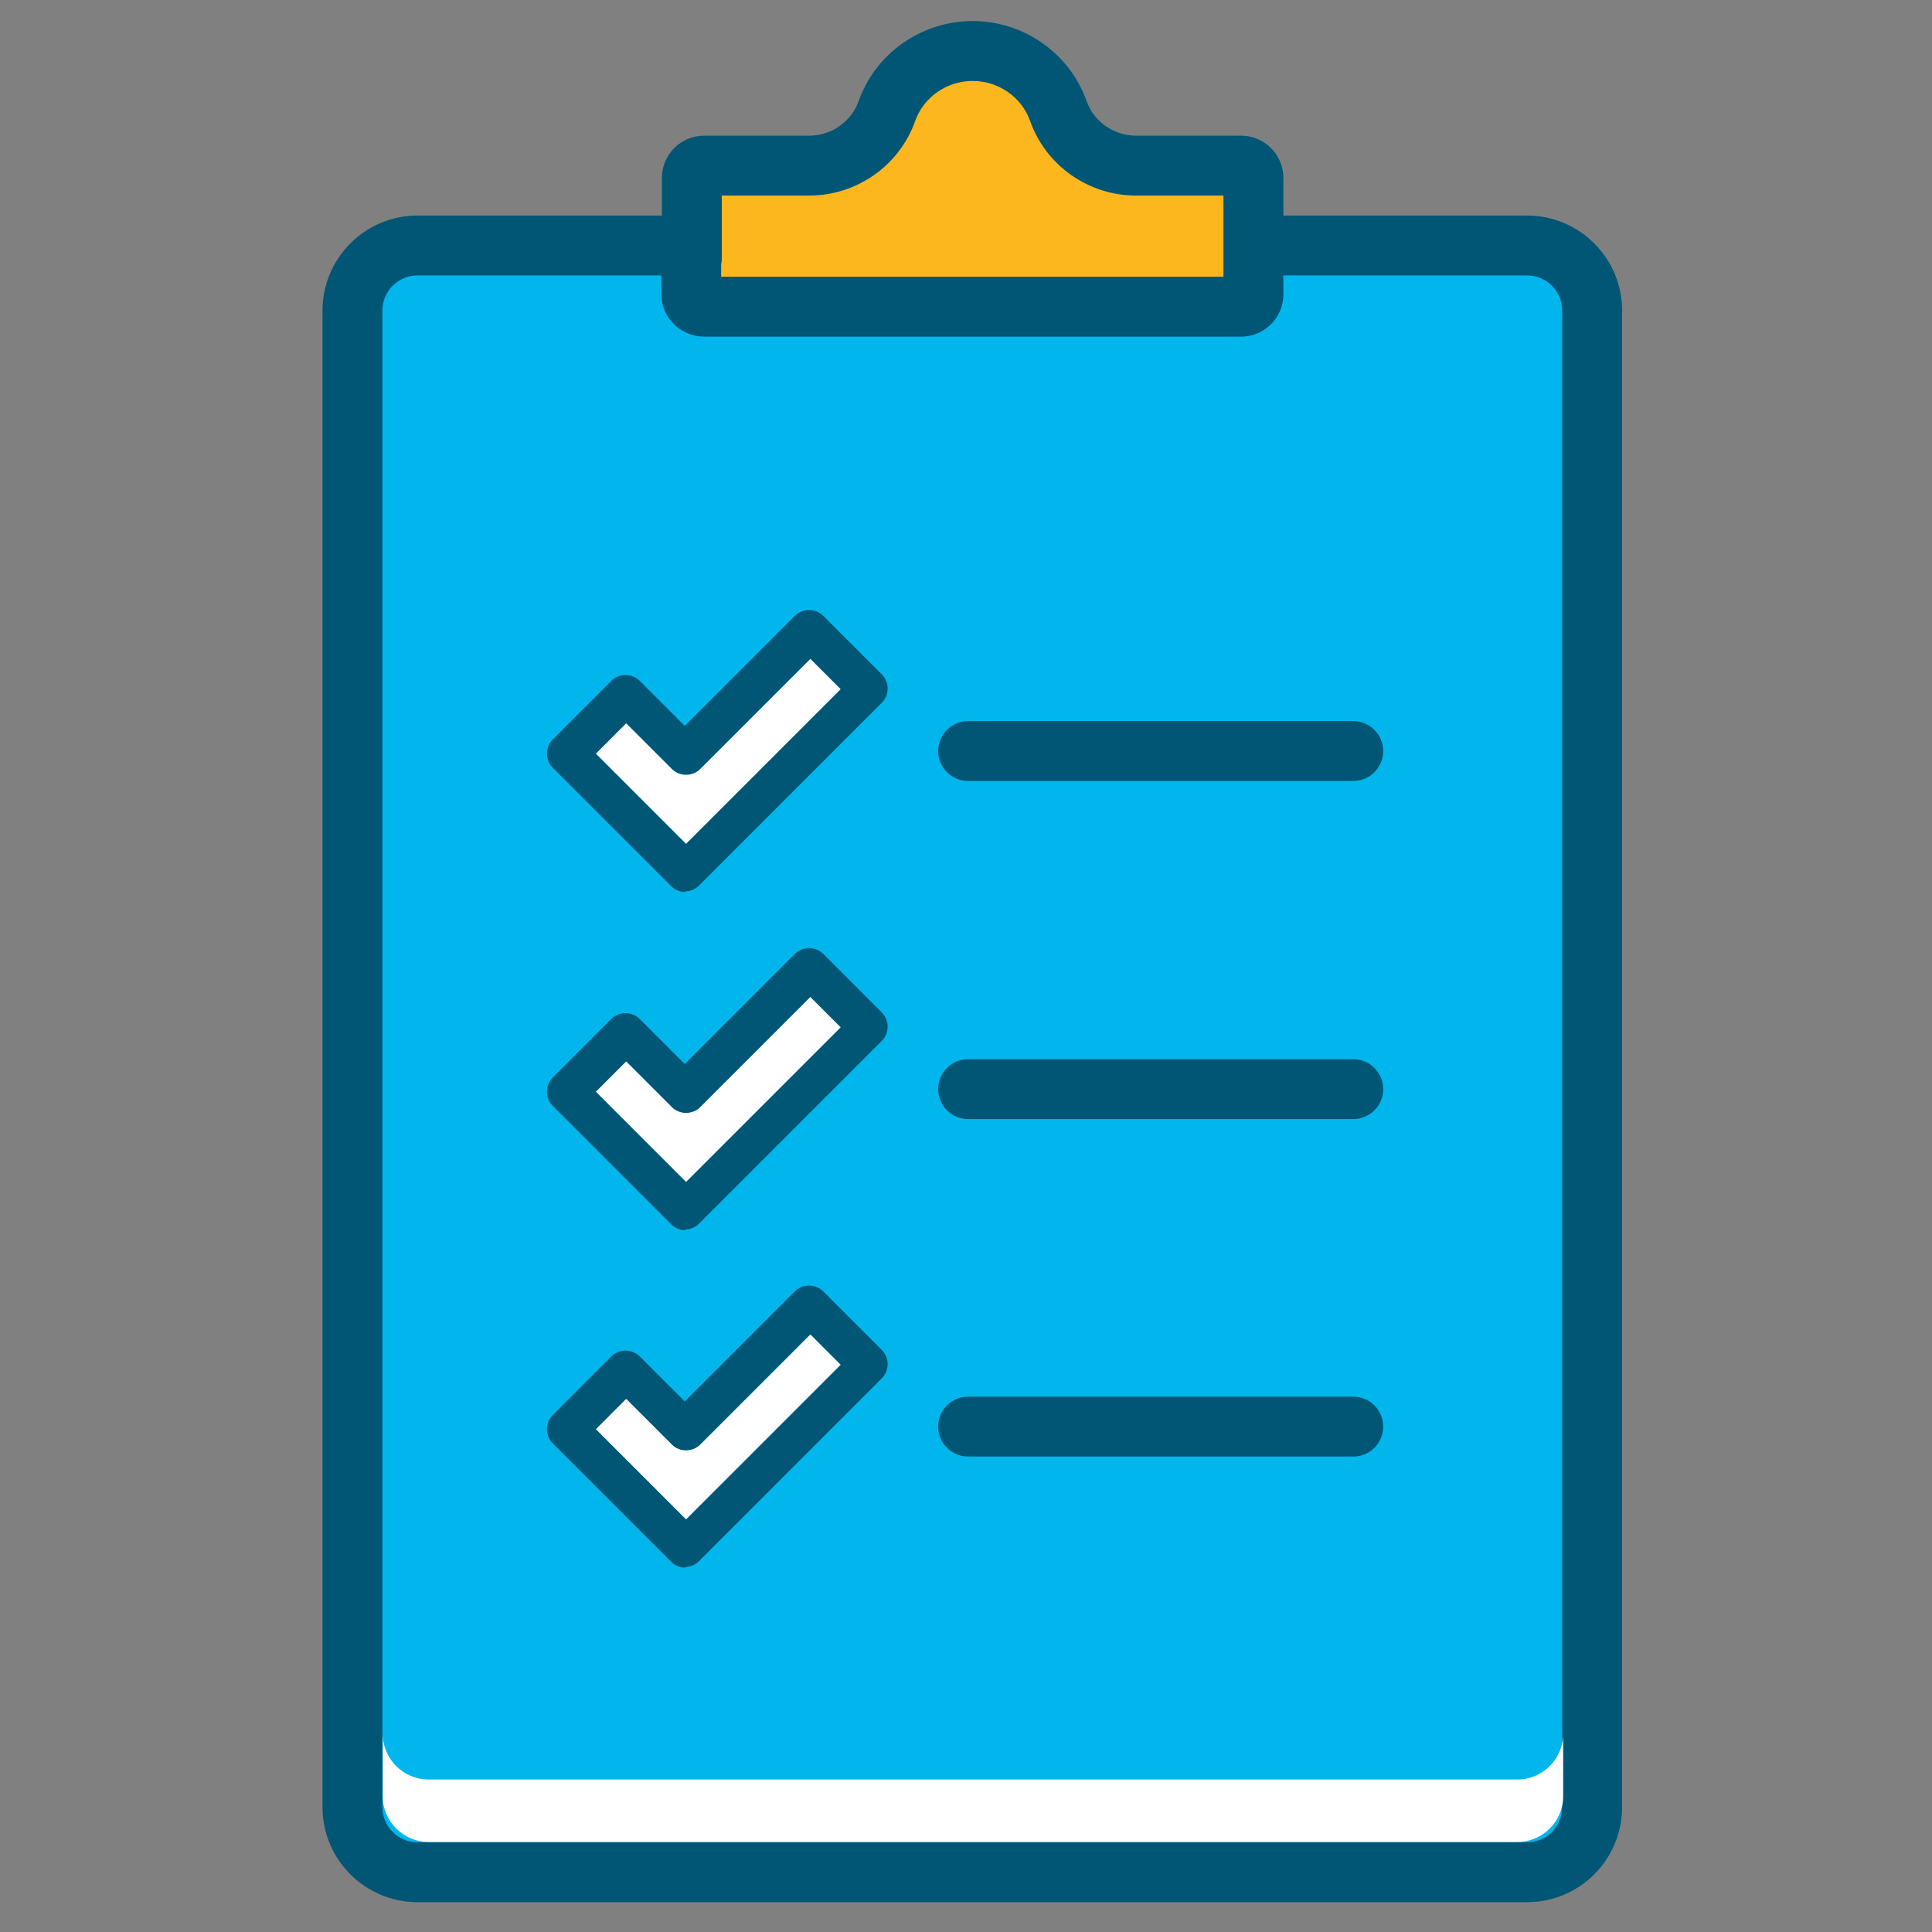 <svg width="150" height="150" viewBox="0 0 150 150" fill="none" xmlns="http://www.w3.org/2000/svg">
<rect x="0" y="0" width="150" height="150" fill="#808080" stroke="none"/>
<path d="M118.563 19.061H32.413C29.624 19.061 27.363 21.322 27.363 24.11V140.311C27.363 143.1 29.624 145.361 32.413 145.361H118.563C121.352 145.361 123.613 143.1 123.613 140.311V24.11C123.613 21.322 121.352 19.061 118.563 19.061Z" fill="#00B6ED"/>
<path d="M118.564 147.685H32.414C28.349 147.685 25.039 144.375 25.039 140.31V24.11C25.039 20.045 28.349 16.735 32.414 16.735H118.564C122.629 16.735 125.939 20.045 125.939 24.11V140.31C125.939 144.375 122.629 147.685 118.564 147.685ZM32.414 21.385C30.909 21.385 29.689 22.605 29.689 24.11V140.31C29.689 141.81 30.909 143.035 32.414 143.035H118.564C120.064 143.035 121.289 141.815 121.289 140.31V24.11C121.289 22.61 120.069 21.385 118.564 21.385H32.414Z" fill="#005674"/>
<path d="M117.765 138.16H33.265C31.315 138.16 29.715 136.56 29.715 134.61V139.46C29.715 141.41 31.315 143.01 33.265 143.01H117.815C119.765 143.01 121.365 141.41 121.365 139.46V134.61C121.365 136.56 119.765 138.16 117.815 138.16H117.765Z" fill="white"/>
<path d="M53.215 69.26C52.815 69.26 52.415 69.11 52.115 68.81L42.915 59.61C42.615 59.31 42.465 58.91 42.465 58.51C42.465 58.11 42.615 57.71 42.915 57.41L47.465 52.86C48.065 52.26 49.065 52.26 49.665 52.86L53.165 56.36L61.715 47.81C62.315 47.21 63.315 47.21 63.915 47.81L68.465 52.36C68.765 52.66 68.915 53.06 68.915 53.46C68.915 53.86 68.765 54.26 68.465 54.56L54.265 68.76C53.965 69.06 53.565 69.21 53.165 69.21L53.215 69.26ZM46.265 58.51L53.265 65.51L65.265 53.51L62.915 51.16L54.365 59.71C53.765 60.31 52.765 60.31 52.165 59.71L48.665 56.21L46.315 58.56L46.265 58.51Z" fill="#005674"/>
<path d="M52.116 59.66L48.616 56.16L46.266 58.51L53.266 65.51L65.266 53.51L62.916 51.16L54.366 59.71C53.766 60.31 52.766 60.31 52.166 59.71L52.116 59.66Z" fill="white"/>
<path d="M53.215 95.51C52.815 95.51 52.415 95.36 52.115 95.06L42.915 85.86C42.615 85.56 42.465 85.16 42.465 84.76C42.465 84.36 42.615 83.96 42.915 83.66L47.465 79.11C48.065 78.51 49.065 78.51 49.665 79.11L53.165 82.61L61.715 74.06C62.315 73.46 63.315 73.46 63.915 74.06L68.465 78.61C68.765 78.91 68.915 79.31 68.915 79.71C68.915 80.11 68.765 80.51 68.465 80.81L54.265 95.01C53.965 95.31 53.565 95.46 53.165 95.46L53.215 95.51ZM46.265 84.76L53.265 91.76L65.265 79.76L62.915 77.41L54.365 85.96C53.765 86.56 52.765 86.56 52.165 85.96L48.665 82.46L46.315 84.81L46.265 84.76Z" fill="#005674"/>
<path d="M52.116 85.91L48.616 82.41L46.266 84.76L53.266 91.76L65.266 79.76L62.916 77.41L54.366 85.96C53.766 86.56 52.766 86.56 52.166 85.96L52.116 85.91Z" fill="white"/>
<path d="M53.215 121.711C52.815 121.711 52.415 121.561 52.115 121.261L42.915 112.061C42.615 111.761 42.465 111.361 42.465 110.961C42.465 110.561 42.615 110.161 42.915 109.861L47.465 105.311C48.065 104.711 49.065 104.711 49.665 105.311L53.165 108.811L61.715 100.261C62.315 99.66 63.315 99.66 63.915 100.261L68.465 104.811C68.765 105.111 68.915 105.511 68.915 105.911C68.915 106.311 68.765 106.711 68.465 107.011L54.265 121.211C53.965 121.511 53.565 121.661 53.165 121.661L53.215 121.711ZM46.265 110.961L53.265 117.961L65.265 105.961L62.915 103.611L54.365 112.161C53.765 112.761 52.765 112.761 52.165 112.161L48.665 108.661L46.315 111.011L46.265 110.961Z" fill="#005674"/>
<path d="M52.116 112.11L48.616 108.61L46.266 110.96L53.266 117.96L65.266 105.96L62.916 103.61L54.366 112.16C53.766 112.76 52.766 112.76 52.166 112.16L52.116 112.11Z" fill="white"/>
<path d="M53.664 20.01V22.81C53.664 23.36 54.114 23.81 54.664 23.81H96.364C96.914 23.81 97.314 23.36 97.314 22.86V20.06V13.81C97.314 13.26 96.864 12.86 96.364 12.86H88.214C85.514 12.86 83.064 11.16 82.164 8.61C81.164 5.81 78.514 3.96 75.514 3.96C72.514 3.96 69.864 5.81 68.864 8.61C67.964 11.16 65.514 12.86 62.814 12.86H54.664C54.114 12.86 53.714 13.31 53.714 13.81V20.06L53.664 20.01Z" fill="#FDB71E"/>
<path d="M96.365 26.135H54.665C52.83 26.135 51.34 24.645 51.34 22.81V20.01C51.34 19.845 51.355 19.685 51.39 19.53V13.81C51.39 12.005 52.86 10.535 54.665 10.535H62.815C64.55 10.535 66.105 9.45 66.67 7.835C67.995 4.125 71.55 1.635 75.515 1.635C79.48 1.635 83.03 4.125 84.355 7.83C84.93 9.455 86.48 10.535 88.215 10.535H96.365C98.17 10.535 99.64 12.005 99.64 13.81V22.86C99.64 24.665 98.17 26.135 96.365 26.135ZM55.99 21.485H94.99V15.185H88.215C84.51 15.185 81.195 12.855 79.975 9.385C79.315 7.535 77.52 6.285 75.515 6.285C73.51 6.285 71.72 7.535 71.055 9.39C69.835 12.85 66.52 15.185 62.815 15.185H56.04V20.06C56.04 20.225 56.025 20.385 55.99 20.54V21.485Z" fill="#005674"/>
<path d="M105.065 60.635H75.165C73.88 60.635 72.84 59.595 72.84 58.31C72.84 57.025 73.88 55.985 75.165 55.985H105.065C106.35 55.985 107.39 57.025 107.39 58.31C107.39 59.595 106.35 60.635 105.065 60.635Z" fill="#005674"/>
<path d="M105.065 86.885H75.165C73.88 86.885 72.84 85.845 72.84 84.56C72.84 83.275 73.88 82.235 75.165 82.235H105.065C106.35 82.235 107.39 83.275 107.39 84.56C107.39 85.845 106.35 86.885 105.065 86.885Z" fill="#005674"/>
<path d="M105.065 113.086H75.165C73.88 113.086 72.84 112.046 72.84 110.761C72.84 109.476 73.88 108.436 75.165 108.436H105.065C106.35 108.436 107.39 109.476 107.39 110.761C107.39 112.046 106.35 113.086 105.065 113.086Z" fill="#005674"/>
</svg>
